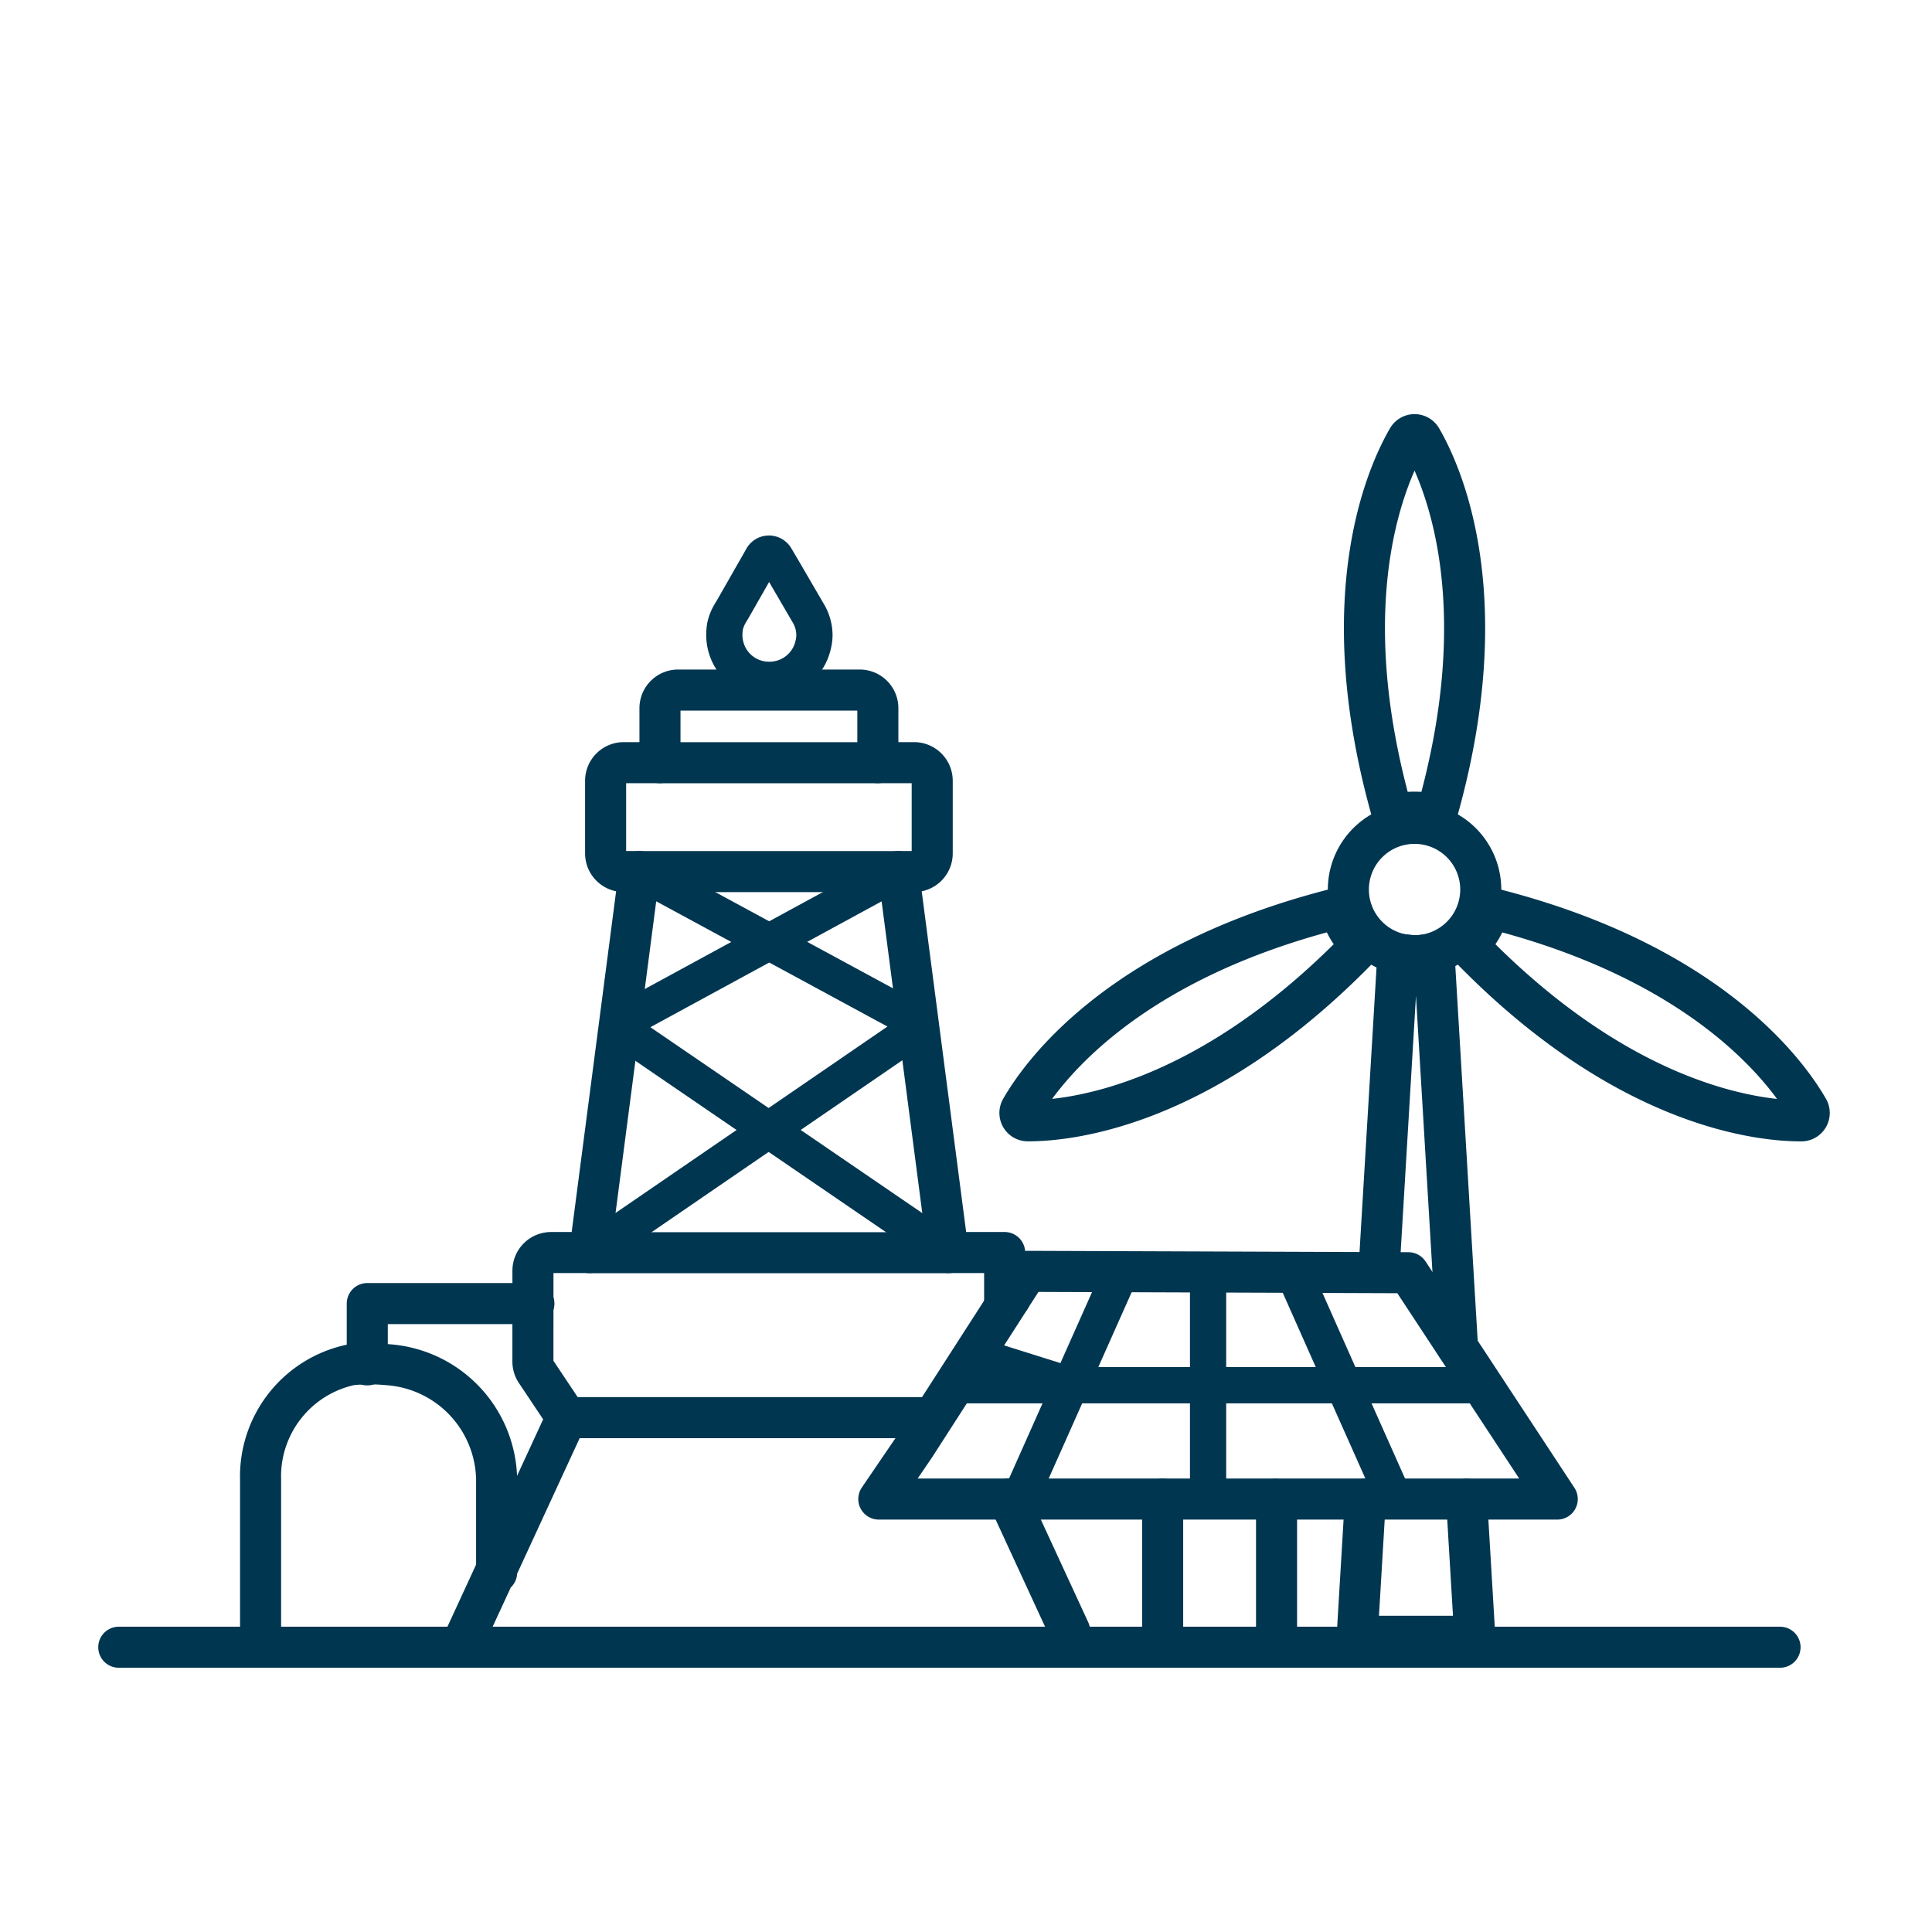 <svg xmlns="http://www.w3.org/2000/svg" xmlns:xlink="http://www.w3.org/1999/xlink" width="80" height="80" viewBox="0 0 80 80"><defs><clipPath id="clip-Energy"><rect width="80" height="80"></rect></clipPath></defs><g id="Energy" clip-path="url(#clip-Energy)"><g id="Group_27" data-name="Group 27" transform="translate(-196.723 -764.424)"><g id="Group_26" data-name="Group 26" transform="translate(201.641 782.424)"><line id="Line_49" data-name="Line 49" x2="68.79" transform="translate(0 50.208)" fill="none" stroke="#013651" stroke-linecap="round" stroke-linejoin="round" stroke-width="1.7"></line><g id="Group_20" data-name="Group 20" transform="translate(31.471 34.644)"><g id="Group_19" data-name="Group 19"><g id="Group_18" data-name="Group 18" transform="translate(3.311 0)"><path id="Path_27" data-name="Path 27" d="M273.716,852.988m-3.423,0,3,.943,2.1-4.715m14.922,4.715H268.67m18.037,4.714-2.1-4.714m0,0-2.037-4.585m-3.576.813,0,8.486v-9.372m-7.8,9.372,2.1-4.714m0,0" transform="translate(-268.67 -849.216)" fill="none" stroke="#013651" stroke-linecap="round" stroke-linejoin="round" stroke-width="1.5"></path></g><path id="Path_28" data-name="Path 28" d="M272.762,850.33l.717-1.114,15.782.057,6.163,9.372H283.8V864.3" transform="translate(-267.33 -849.216)" fill="none" stroke="#013651" stroke-linecap="round" stroke-linejoin="round" stroke-width="1.7"></path><path id="Path_29" data-name="Path 29" d="M274.033,865.339v-5.658H262.279l1.5-2.2,3.936-6.117" transform="translate(-262.279 -850.252)" fill="none" stroke="#013651" stroke-linecap="round" stroke-linejoin="round" stroke-width="1.7"></path></g><line id="Line_50" data-name="Line 50" x2="4.606" transform="translate(11.754 9.429)" fill="none" stroke="#013651" stroke-linecap="round" stroke-linejoin="round" stroke-width="1.7"></line></g><g id="Group_24" data-name="Group 24" transform="translate(37.313)"><path id="Path_30" data-name="Path 30" d="M302.549,818.941a2.741,2.741,0,1,1,2.741-2.741A2.744,2.744,0,0,1,302.549,818.941Z" transform="translate(-286.206 -797.366)" fill="none" stroke="#013651" stroke-linecap="round" stroke-linejoin="round" stroke-width="1.7"></path><path id="Path_31" data-name="Path 31" d="M305.516,840.16l-.972-16.273-.748.078-.748-.078-.772,12.921" transform="translate(-287.395 -802.38)" fill="none" stroke="#013651" stroke-linecap="round" stroke-linejoin="round" stroke-width="1.7"></path><path id="Path_32" data-name="Path 32" d="M300.85,867.415l-.339,5.681h4.869l-.339-5.678" transform="translate(-286.544 -823.341)" fill="none" stroke="#013651" stroke-linecap="round" stroke-linejoin="round" stroke-width="1.7"></path><g id="Group_21" data-name="Group 21" transform="translate(14.27)"><path id="Path_33" data-name="Path 33" d="M304.068,798.184c2.578-8.986.235-14.133-.617-15.6a.325.325,0,0,0-.562,0c-.852,1.465-3.2,6.612-.617,15.6a3.177,3.177,0,0,1,1.8,0Z" transform="translate(-301.097 -782.424)" fill="none" stroke="#013651" stroke-linecap="round" stroke-linejoin="round" stroke-width="1.7"></path></g><g id="Group_22" data-name="Group 22" transform="translate(0 19.592)"><path id="Path_34" data-name="Path 34" d="M286.8,820.2c-9.071,2.26-12.357,6.863-13.2,8.333a.325.325,0,0,0,.281.487c1.695.005,7.324-.539,13.817-7.265a3.177,3.177,0,0,1-.9-1.555Z" transform="translate(-273.555 -820.202)" fill="none" stroke="#013651" stroke-linecap="round" stroke-linejoin="round" stroke-width="1.7"></path></g><g id="Group_23" data-name="Group 23" transform="translate(18.545 19.592)"><path id="Path_35" data-name="Path 35" d="M309.348,821.757c6.493,6.726,12.122,7.27,13.817,7.265a.326.326,0,0,0,.281-.487c-.843-1.47-4.129-6.073-13.2-8.333a3.177,3.177,0,0,1-.9,1.555Z" transform="translate(-309.348 -820.202)" fill="none" stroke="#013651" stroke-linecap="round" stroke-linejoin="round" stroke-width="1.7"></path></g></g><g id="Group_25" data-name="Group 25" transform="translate(5.878 10.576)"><path id="Path_36" data-name="Path 36" d="M222.216,840.336m2.041-11.272v1.5a.751.751,0,0,0,.126.417l1.269,1.9-4.229,9.163m1.331-2.74v-3.859a4.844,4.844,0,0,0-4.5-4.749,8.189,8.189,0,0,0-1.517,0,4.722,4.722,0,0,0-3.757,4.748v6.274m30.81-13.531v-2.136H241.45l-1.227-9.409v0l-.831-6.368h.648a.751.751,0,0,0,.751-.751v-3.006a.751.751,0,0,0-.751-.751h-1.5v-2.255a.751.751,0,0,0-.752-.751H230.27a.751.751,0,0,0-.752.751v2.255h-1.5a.751.751,0,0,0-.751.751v3.006a.751.751,0,0,0,.751.751h.648l-.831,6.368v0l-1.227,9.409H225.01a.752.752,0,0,0-.752.751v2.255m22.222,12.661-2.522-5.465" transform="translate(-212.986 -802.762)" fill="none" stroke="#013651" stroke-linecap="round" stroke-linejoin="round" stroke-width="1.7"></path><path id="Path_37" data-name="Path 37" d="M228.4,851.788h-6.9v2.539" transform="translate(-217.088 -826.386)" fill="none" stroke="#013651" stroke-linecap="round" stroke-linejoin="round" stroke-width="1.7"></path><line id="Line_51" data-name="Line 51" x2="15.122" transform="translate(12.668 30.126)" fill="none" stroke="#013651" stroke-linecap="round" stroke-linejoin="round" stroke-width="1.7"></line><line id="Line_52" data-name="Line 52" x2="9.018" transform="translate(16.532 3.006)" fill="none" stroke="#013651" stroke-linecap="round" stroke-linejoin="round" stroke-width="1.7"></line><line id="Line_53" data-name="Line 53" x2="10.729" transform="translate(15.677 7.515)" fill="none" stroke="#013651" stroke-linecap="round" stroke-linejoin="round" stroke-width="1.7"></line><line id="Line_54" data-name="Line 54" x2="14.846" transform="translate(13.618 23.296)" fill="none" stroke="#013651" stroke-linecap="round" stroke-linejoin="round" stroke-width="1.7"></line><path id="Path_38" data-name="Path 38" d="M239.27,833.047l12.836-8.8a.724.724,0,0,0-.044-1.17l-10.734-5.813" transform="translate(-225.652 -809.751)" fill="none" stroke="#013651" stroke-linecap="round" stroke-linejoin="round" stroke-width="1.5"></path><path id="Path_39" data-name="Path 39" d="M255.733,833.047l-12.84-8.779a.724.724,0,0,1,.069-1.172l10.712-5.83" transform="translate(-227.269 -809.751)" fill="none" stroke="#013651" stroke-linecap="round" stroke-linejoin="round" stroke-width="1.5"></path></g></g><path id="Path_40" data-name="Path 40" d="M253.508,796.162a2.013,2.013,0,0,0,.187-.549,1.542,1.542,0,0,0,.032-.326.148.148,0,0,0,0-.026c0-.022,0-.045-.005-.067s0-.06-.007-.089a1.826,1.826,0,0,0-.269-.754l-.988-1.695-.34-.577a.323.323,0,0,0-.292-.15.315.315,0,0,0-.266.169l-1.192,2.089-.123.206a1.82,1.82,0,0,0-.219.543,2.118,2.118,0,0,0-.03.372,1.891,1.891,0,0,0,.22.871,1.846,1.846,0,0,0,1.627.975h.02A1.855,1.855,0,0,0,253.508,796.162Z" transform="translate(-23.28 -4.58)" fill="none" stroke="#013651" stroke-linecap="round" stroke-linejoin="round" stroke-width="1.5"></path></g></g></svg>